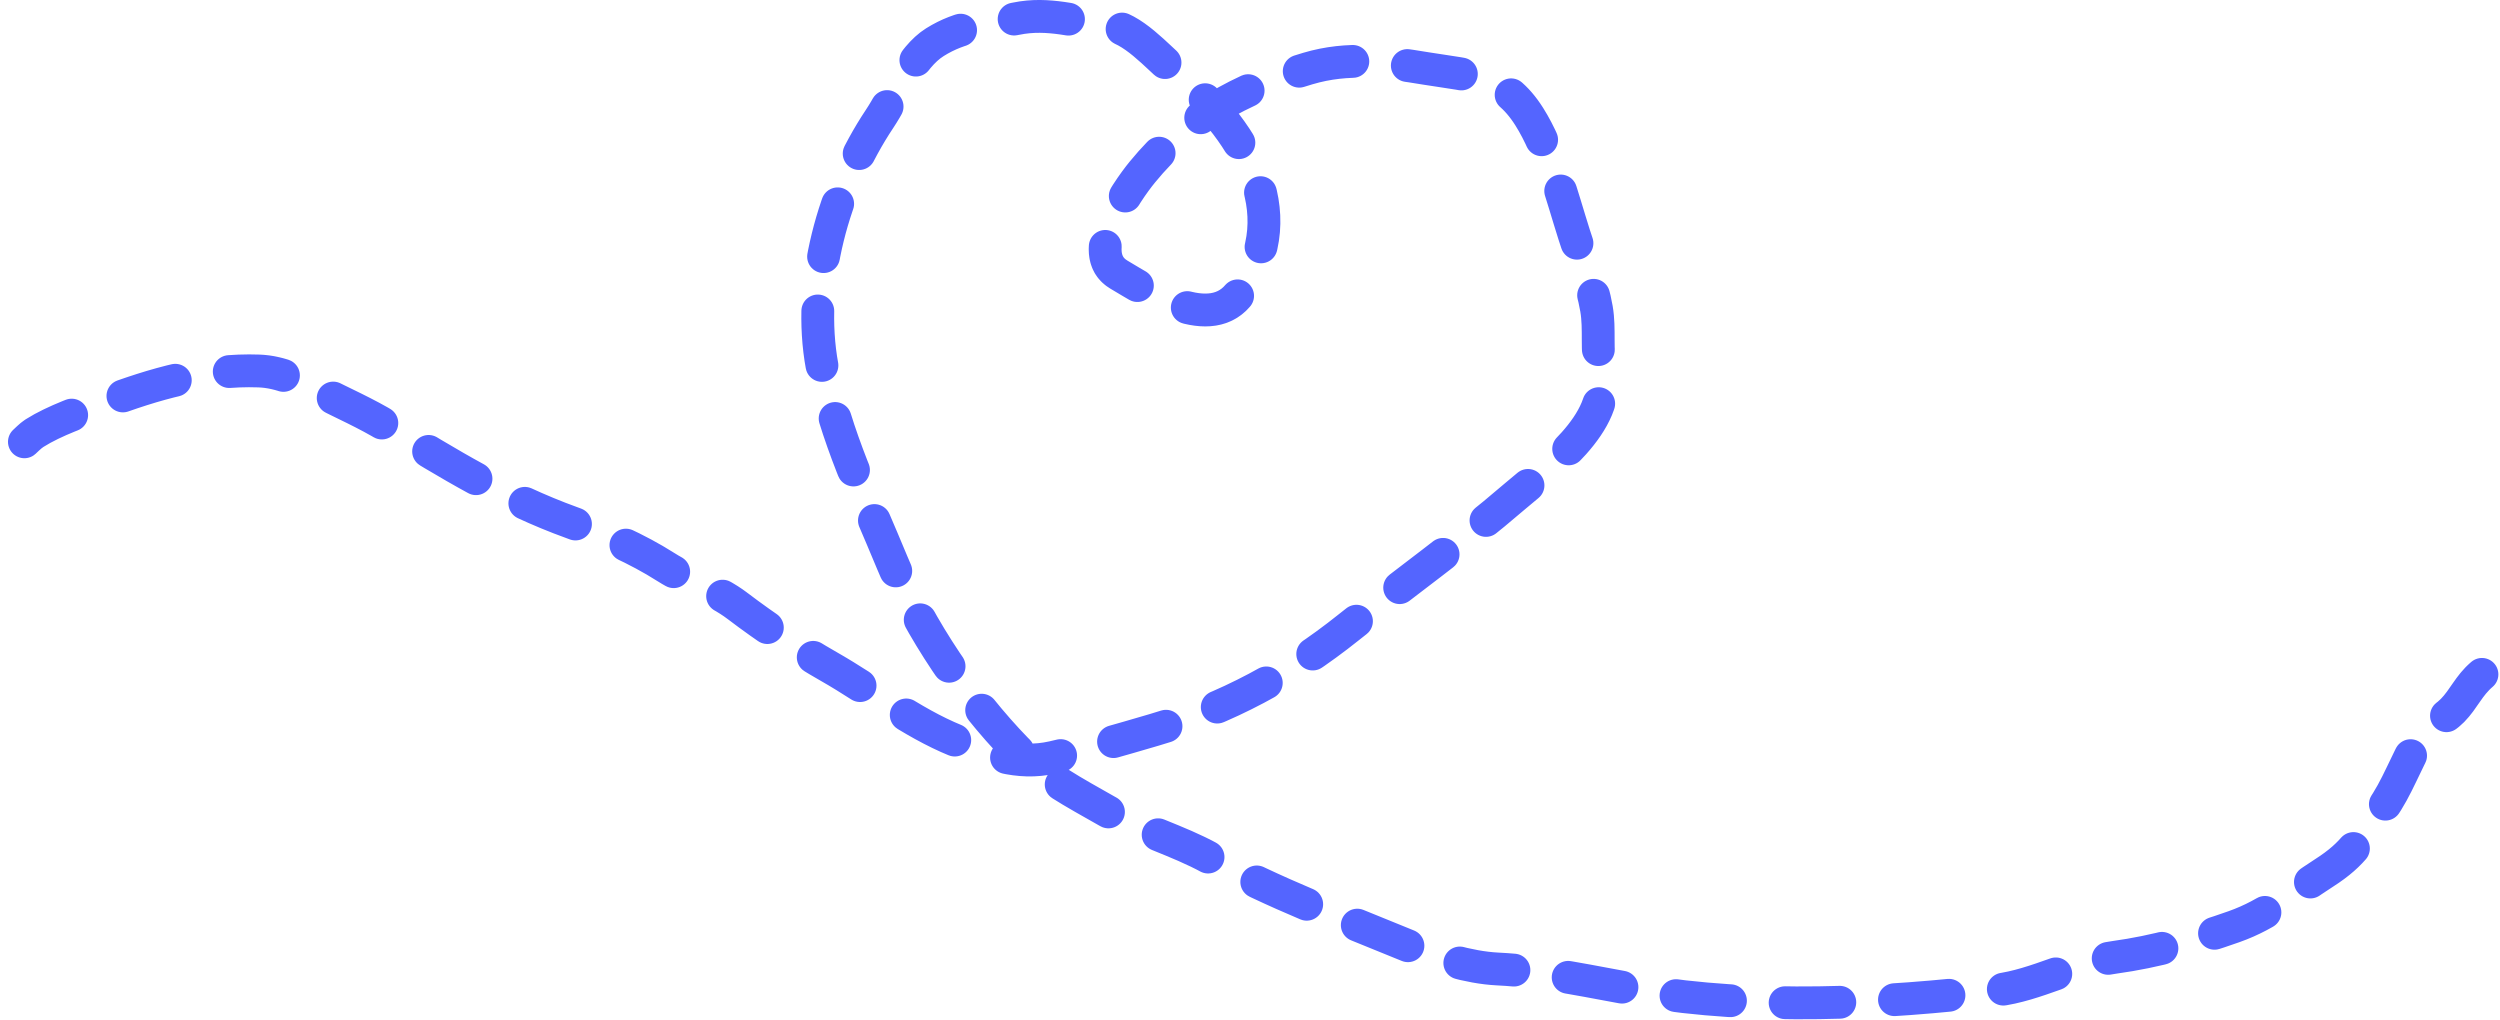 <?xml version="1.0" encoding="UTF-8"?> <svg xmlns="http://www.w3.org/2000/svg" width="914" height="373" viewBox="0 0 914 373" fill="none"><path d="M907.404 246.551C902.539 250.687 900.8 255.502 896.642 259.743C892.926 263.534 887.46 265.585 884.665 270.158C879.485 278.636 876.492 288.057 870.605 296.195C863.018 306.683 861.056 311.876 849.602 319.194C837.778 326.749 829.991 334.121 816.709 338.809C802.351 343.877 788.122 347.941 773.053 350.005C758.337 352.021 744.689 360.202 730.005 361.982C688.655 366.994 641.256 369.241 599.993 362.156C582.404 359.135 565.347 355.129 547.485 354.258C536.96 353.744 524.663 349.856 514.939 345.839C490.602 335.787 465.638 326.549 442.555 313.813C430.546 307.188 416.896 303.503 404.715 296.542C393.178 289.95 380.893 283.568 371.561 273.977C353.567 255.482 336.082 229.709 326.256 205.846C316.59 182.371 305.209 159.185 300.566 133.984C294.939 103.437 304.688 68.784 321.57 43.462C327.273 34.906 332.84 21.023 341.792 15.428C351.68 9.248 360.035 9.191 371.474 6.836C383.56 4.348 393.279 8.083 404.888 9.093C413.961 9.881 423.026 20.681 429.71 26.277C453.886 46.517 474.218 76.918 453.578 106.732C442.907 122.145 419.554 106.572 409.054 100.396C396.081 92.765 411.702 70.168 417.647 62.903C433.72 43.257 453.221 32.445 478.139 25.062C493.083 20.634 506.317 22.572 521.535 25.062C538.616 27.857 549.565 27.561 559.115 42.68C566.894 54.997 571.104 71.942 575.518 85.815C578.449 95.025 582.017 103.306 583.676 112.894C584.994 120.508 583.511 128.074 585.239 135.633C589.608 154.747 565.271 171.611 553.647 181.632C534.194 198.401 513.117 213.326 493.067 229.366C471.667 246.487 448.272 259.151 421.899 266.86C409.638 270.444 397.304 274.113 384.84 276.928C371.928 279.843 361.015 275.437 349.516 270.765C332.933 264.029 318.648 252.59 303.17 243.774C291.861 237.332 279.994 229.412 269.669 221.555C261.421 215.28 251.876 212.678 243.458 207.322C232.913 200.611 220.894 195.355 209.089 191.092C184.706 182.287 163.858 169.533 141.914 156.029C134.038 151.182 125.119 147.278 116.918 143.097C109.866 139.502 102.783 135.932 94.7 135.633C75.153 134.909 56.273 140.374 38.112 147.263C29.762 150.43 20.153 153.614 12.596 158.372C9.581 160.271 6 165.511 6 162.191" stroke="#5465FF" stroke-width="12" stroke-linecap="round" stroke-dasharray="20 20"></path></svg> 